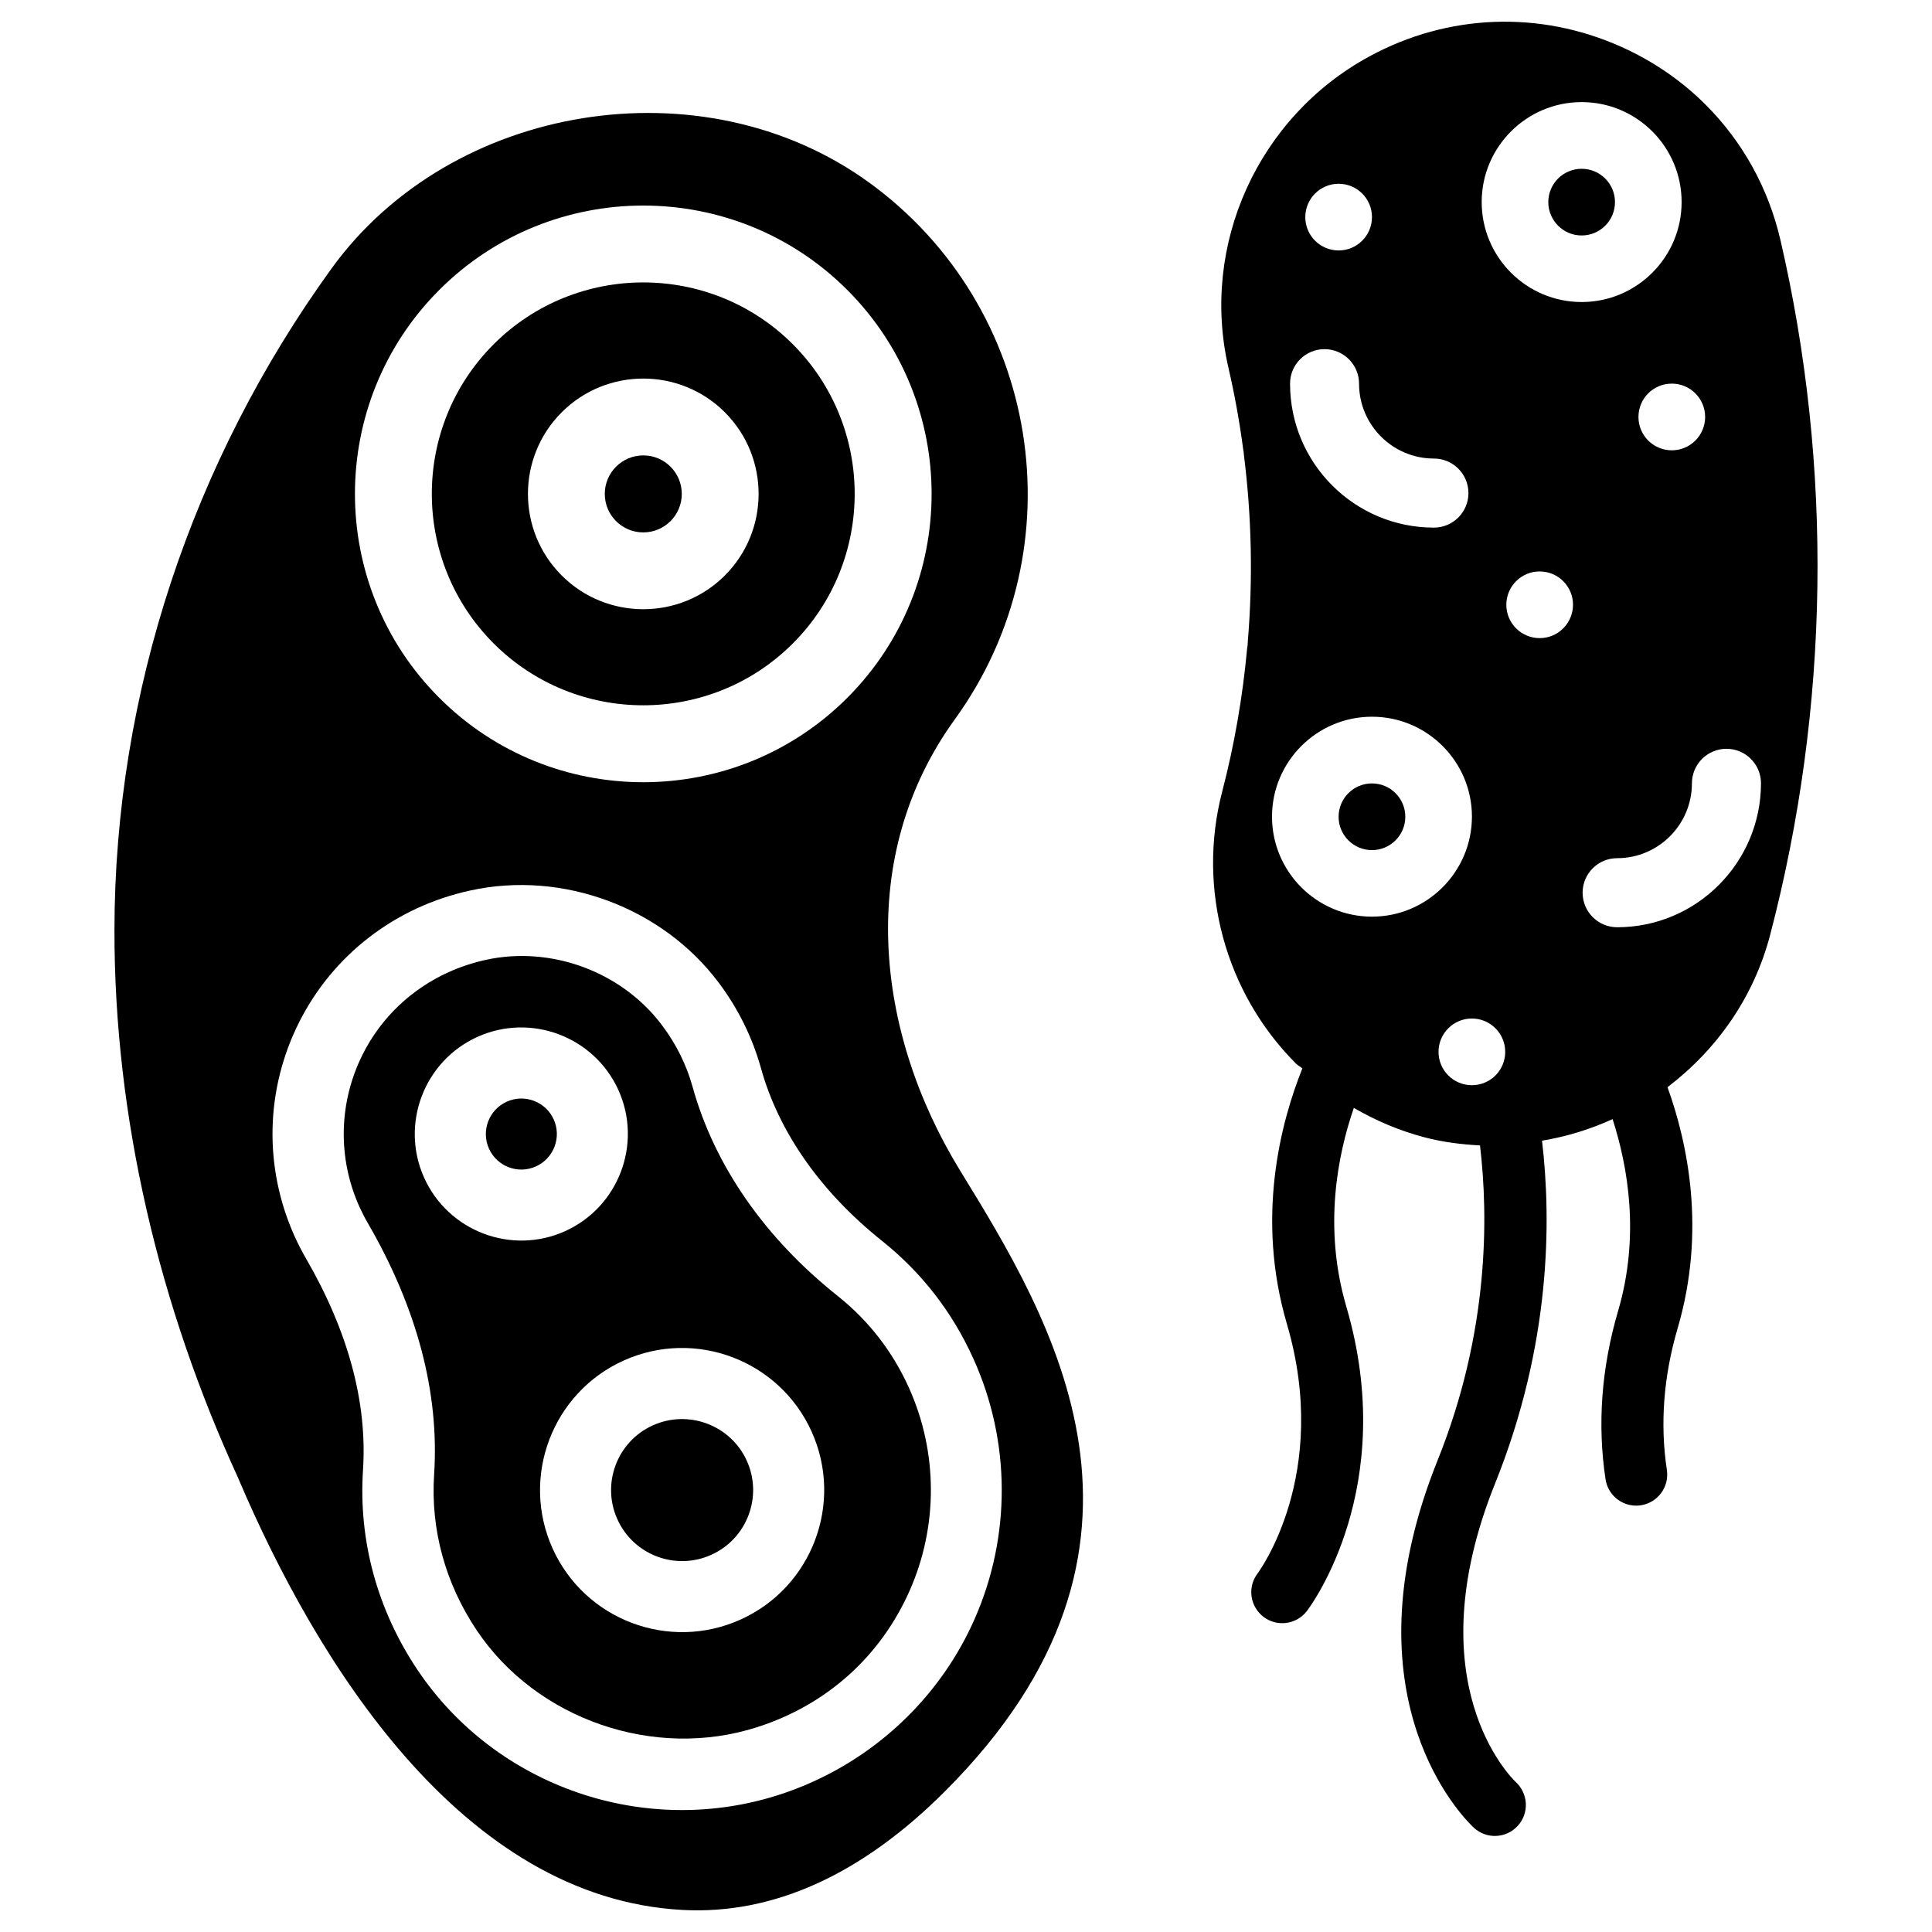 <?xml version="1.0" encoding="UTF-8"?>
<!-- Uploaded to: ICON Repo, www.iconrepo.com, Generator: ICON Repo Mixer Tools -->
<svg fill="#000000" width="800px" height="800px" version="1.1" viewBox="144 144 512 512" xmlns="http://www.w3.org/2000/svg">
 <g>
  <path d="m397.04 334.63c32.957-45.531 22.715-109.37-22.82-142.33-44-31.844-110.59-21.035-142.33 22.82-36.945 51.031-57.496 112.58-57.559 175.3-0.062 49.961 11.945 99.965 32.789 145.27 0.02 0.062 0.062 0.105 0.082 0.188 0.02 0.02 0.02 0.043 0.02 0.082 20.57 48.238 59.07 111.13 117.75 114.2 23.973 1.258 47.359-9.34 69.484-31.469 65.055-65.055 28.277-124.92 3.945-164.54-22.539-36.773-27.621-83.25-1.359-119.52zm-136.62-113.8c29.809-29.809 78.301-29.809 108.11 0 29.809 29.809 29.809 78.301 0 108.11s-78.301 29.809-108.11 0-29.809-78.301 0-108.11zm141.78 352.41c-8.461 19.082-23.785 34.344-42.762 42.93-2.898 1.324-5.898 2.477-8.965 3.465-35.645 11.504-75.066-2.121-95.852-33.125-10.645-15.91-15.641-34.219-14.422-52.941 1.176-17.863-3.906-36.672-15.051-55.965-1.113-1.91-2.141-3.906-3.066-5.961-8.207-18.199-7.789-38.855 1.176-56.719 8.965-17.844 25.465-30.605 45.363-34.93 24.414-5.375 50.883 4.449 65.852 24.434 5.164 6.887 8.902 14.484 11.168 22.566 4.703 16.984 15.809 32.832 32.098 45.848 10.496 8.375 18.641 18.871 24.203 31.195 9.957 21.949 10.039 47.184 0.258 69.203z"/>
  <path d="m354.11 314.52c21.852-21.852 21.852-57.414 0-79.285-21.852-21.852-57.414-21.852-79.285 0-21.852 21.852-21.852 57.414 0 79.285 21.852 21.852 57.434 21.852 79.285 0zm-61.254-61.254c11.922-11.922 31.32-11.922 43.242 0s11.922 31.32 0 43.242c-11.922 11.922-31.32 11.922-43.242 0-11.926-11.922-11.926-31.32 0-43.242z"/>
  <path d="m278.29 435.96c-4.723 2.141-6.844 7.727-4.703 12.449 2.141 4.746 7.727 6.844 12.449 4.703s6.844-7.727 4.703-12.449c-2.141-4.746-7.727-6.844-12.449-4.703z"/>
  <path d="m317.02 521.73c-9.469 4.262-13.688 15.449-9.406 24.898 4.262 9.469 15.449 13.688 24.898 9.406 9.469-4.262 13.688-15.449 9.406-24.898-4.262-9.445-15.43-13.668-24.898-9.406z"/>
  <path d="m327.54 432.01c-1.617-5.816-4.324-11.293-8.082-16.289-10.621-14.191-29.41-21.16-46.75-17.34-3.422 0.754-6.695 1.848-9.781 3.234-9.867 4.449-17.906 12.051-22.797 21.77-6.402 12.762-6.719 27.52-0.84 40.516 0.672 1.469 1.406 2.898 2.203 4.262 13.059 22.566 18.977 44.984 17.551 66.629-0.945 14.547 2.961 28.801 11.273 41.227 15.848 23.68 47.148 34.488 74.418 25.672 18.367-5.898 32.602-18.727 40.305-36.086 7.598-17.129 7.535-36.758-0.168-53.844-4.324-9.594-10.645-17.738-18.789-24.246-19.461-15.473-32.77-34.68-38.543-55.504zm-71.121 24.141c-6.402-14.191-0.082-30.941 14.105-37.367 14.191-6.402 30.941-0.082 37.367 14.105 6.402 14.191 0.082 30.941-14.105 37.367-14.191 6.426-30.945 0.086-37.367-14.105zm83.84 117.05c-18.934 8.543-41.27 0.105-49.812-18.828-8.543-18.934-0.105-41.27 18.828-49.812 18.934-8.543 41.27-0.105 49.812 18.828 8.547 18.934 0.109 41.27-18.828 49.812z"/>
  <path d="m324.68 274.89c0 5.633-4.566 10.203-10.203 10.203-5.633 0-10.203-4.57-10.203-10.203 0-5.637 4.57-10.203 10.203-10.203 5.637 0 10.203 4.566 10.203 10.203"/>
  <path d="m516.42 360.45c0 4.883-3.957 8.84-8.84 8.84-4.879 0-8.836-3.957-8.836-8.84 0-4.879 3.957-8.836 8.836-8.836 4.883 0 8.84 3.957 8.84 8.836"/>
  <path d="m615.82 207.56c-3.211-13.812-10.078-26.07-19.754-35.75-6.32-6.34-13.855-11.547-22.336-15.367-21.621-9.719-45.953-8.816-66.777 2.477-29.559 16.039-44.922 49.98-37.406 82.539 1.66 7.18 2.961 14.422 3.926 21.727 0.105 0.441 0.148 0.902 0.168 1.344 2.078 16.414 2.414 33.082 1.027 49.625v0.125c0 0.547-0.062 1.07-0.168 1.574-1.176 12.785-3.359 25.484-6.613 37.953-6.695 25.672 0.797 53.301 19.586 72.086 0.504 0.504 1.156 0.777 1.66 1.258-5.731 14.316-12.387 39.484-4.094 67.699 11.734 39.969-7.559 65.832-7.746 66.105-2.539 3.316-2.164 7.914 0.715 10.789 0.25 0.25 0.523 0.504 0.82 0.734 3.609 2.75 8.754 2.059 11.504-1.531 1.008-1.324 24.496-32.832 10.453-80.695-6.152-20.992-2.289-40.242 1.996-52.648 5.856 3.402 12.133 6.066 18.766 7.809 4.871 1.281 9.762 1.867 14.672 2.141 2.246 18.977 2.394 49.543-11.23 83.422-24.184 60.141 4.176 91.988 9.004 96.816 0.316 0.316 0.547 0.523 0.629 0.609 3.359 3.066 8.543 2.812 11.609-0.547 3.066-3.359 2.793-8.543-0.547-11.609-1.051-1.008-26.785-26.113-5.457-79.141 14.84-36.926 14.906-69.777 12.426-90.812 6.445-1.07 12.66-2.961 18.703-5.711 4.031 12.492 7.305 30.879 1.469 50.801-4.43 15.074-5.543 30.082-3.336 44.648 0.273 1.805 1.113 3.379 2.309 4.578 1.785 1.785 4.367 2.731 7.055 2.309 4.492-0.691 7.559-4.871 6.887-9.363-1.848-12.176-0.883-24.812 2.856-37.555 7.598-25.883 2.625-49.141-2.688-63.879 13.246-10.098 22.922-23.992 27.207-40.391 15.766-60.23 16.688-123.92 2.707-184.17zm-19.941 46.941c0 4.871-3.945 8.836-8.836 8.836-4.871 0-8.836-3.945-8.836-8.836s3.945-8.836 8.836-8.836c4.867-0.004 8.836 3.945 8.836 8.836zm-97.129-61.801c4.871 0 8.836 3.945 8.836 8.836 0 4.871-3.945 8.836-8.836 8.836-4.871 0-8.836-3.945-8.836-8.836 0.02-4.891 3.965-8.836 8.836-8.836zm-3.738 43.832c5.039 0 9.152 4.094 9.152 9.152 0 10.938 8.902 19.836 19.836 19.836 5.039 0 9.152 4.094 9.152 9.152 0 5.039-4.094 9.152-9.152 9.152-21.035 0-38.121-17.086-38.121-38.121-0.02-5.082 4.074-9.172 9.133-9.172zm12.574 150.39c-14.609 0-26.492-11.883-26.492-26.492 0-14.609 11.883-26.492 26.492-26.492s26.492 11.883 26.492 26.492c-0.02 14.609-11.902 26.492-26.492 26.492zm26.473 44.668c-4.871 0-8.836-3.945-8.836-8.836 0-4.871 3.945-8.836 8.836-8.836 4.871 0 8.836 3.945 8.836 8.836s-3.945 8.836-8.836 8.836zm17.969-118.48c-4.871 0-8.836-3.945-8.836-8.836 0-4.871 3.945-8.836 8.836-8.836 4.871 0 8.836 3.945 8.836 8.836-0.02 4.887-3.965 8.836-8.836 8.836zm-15.367-115.56c0-14.609 11.883-26.492 26.492-26.492 14.609 0 26.492 11.883 26.492 26.492s-11.883 26.492-26.492 26.492c-14.609 0-26.492-11.883-26.492-26.492zm35.898 192.18c-5.039 0-9.152-4.094-9.152-9.152 0-5.039 4.094-9.152 9.152-9.152 10.938 0 19.816-8.902 19.816-19.836 0-5.039 4.094-9.152 9.152-9.152 5.059 0 9.152 4.094 9.152 9.152-0.023 21.031-17.109 38.141-38.121 38.141z"/>
  <path d="m563.15 188.73c-4.871 0-8.836 3.945-8.836 8.836 0 4.871 3.969 8.836 8.836 8.836 4.871 0 8.836-3.945 8.836-8.836 0.004-4.891-3.965-8.836-8.836-8.836z"/>
 </g>
</svg>